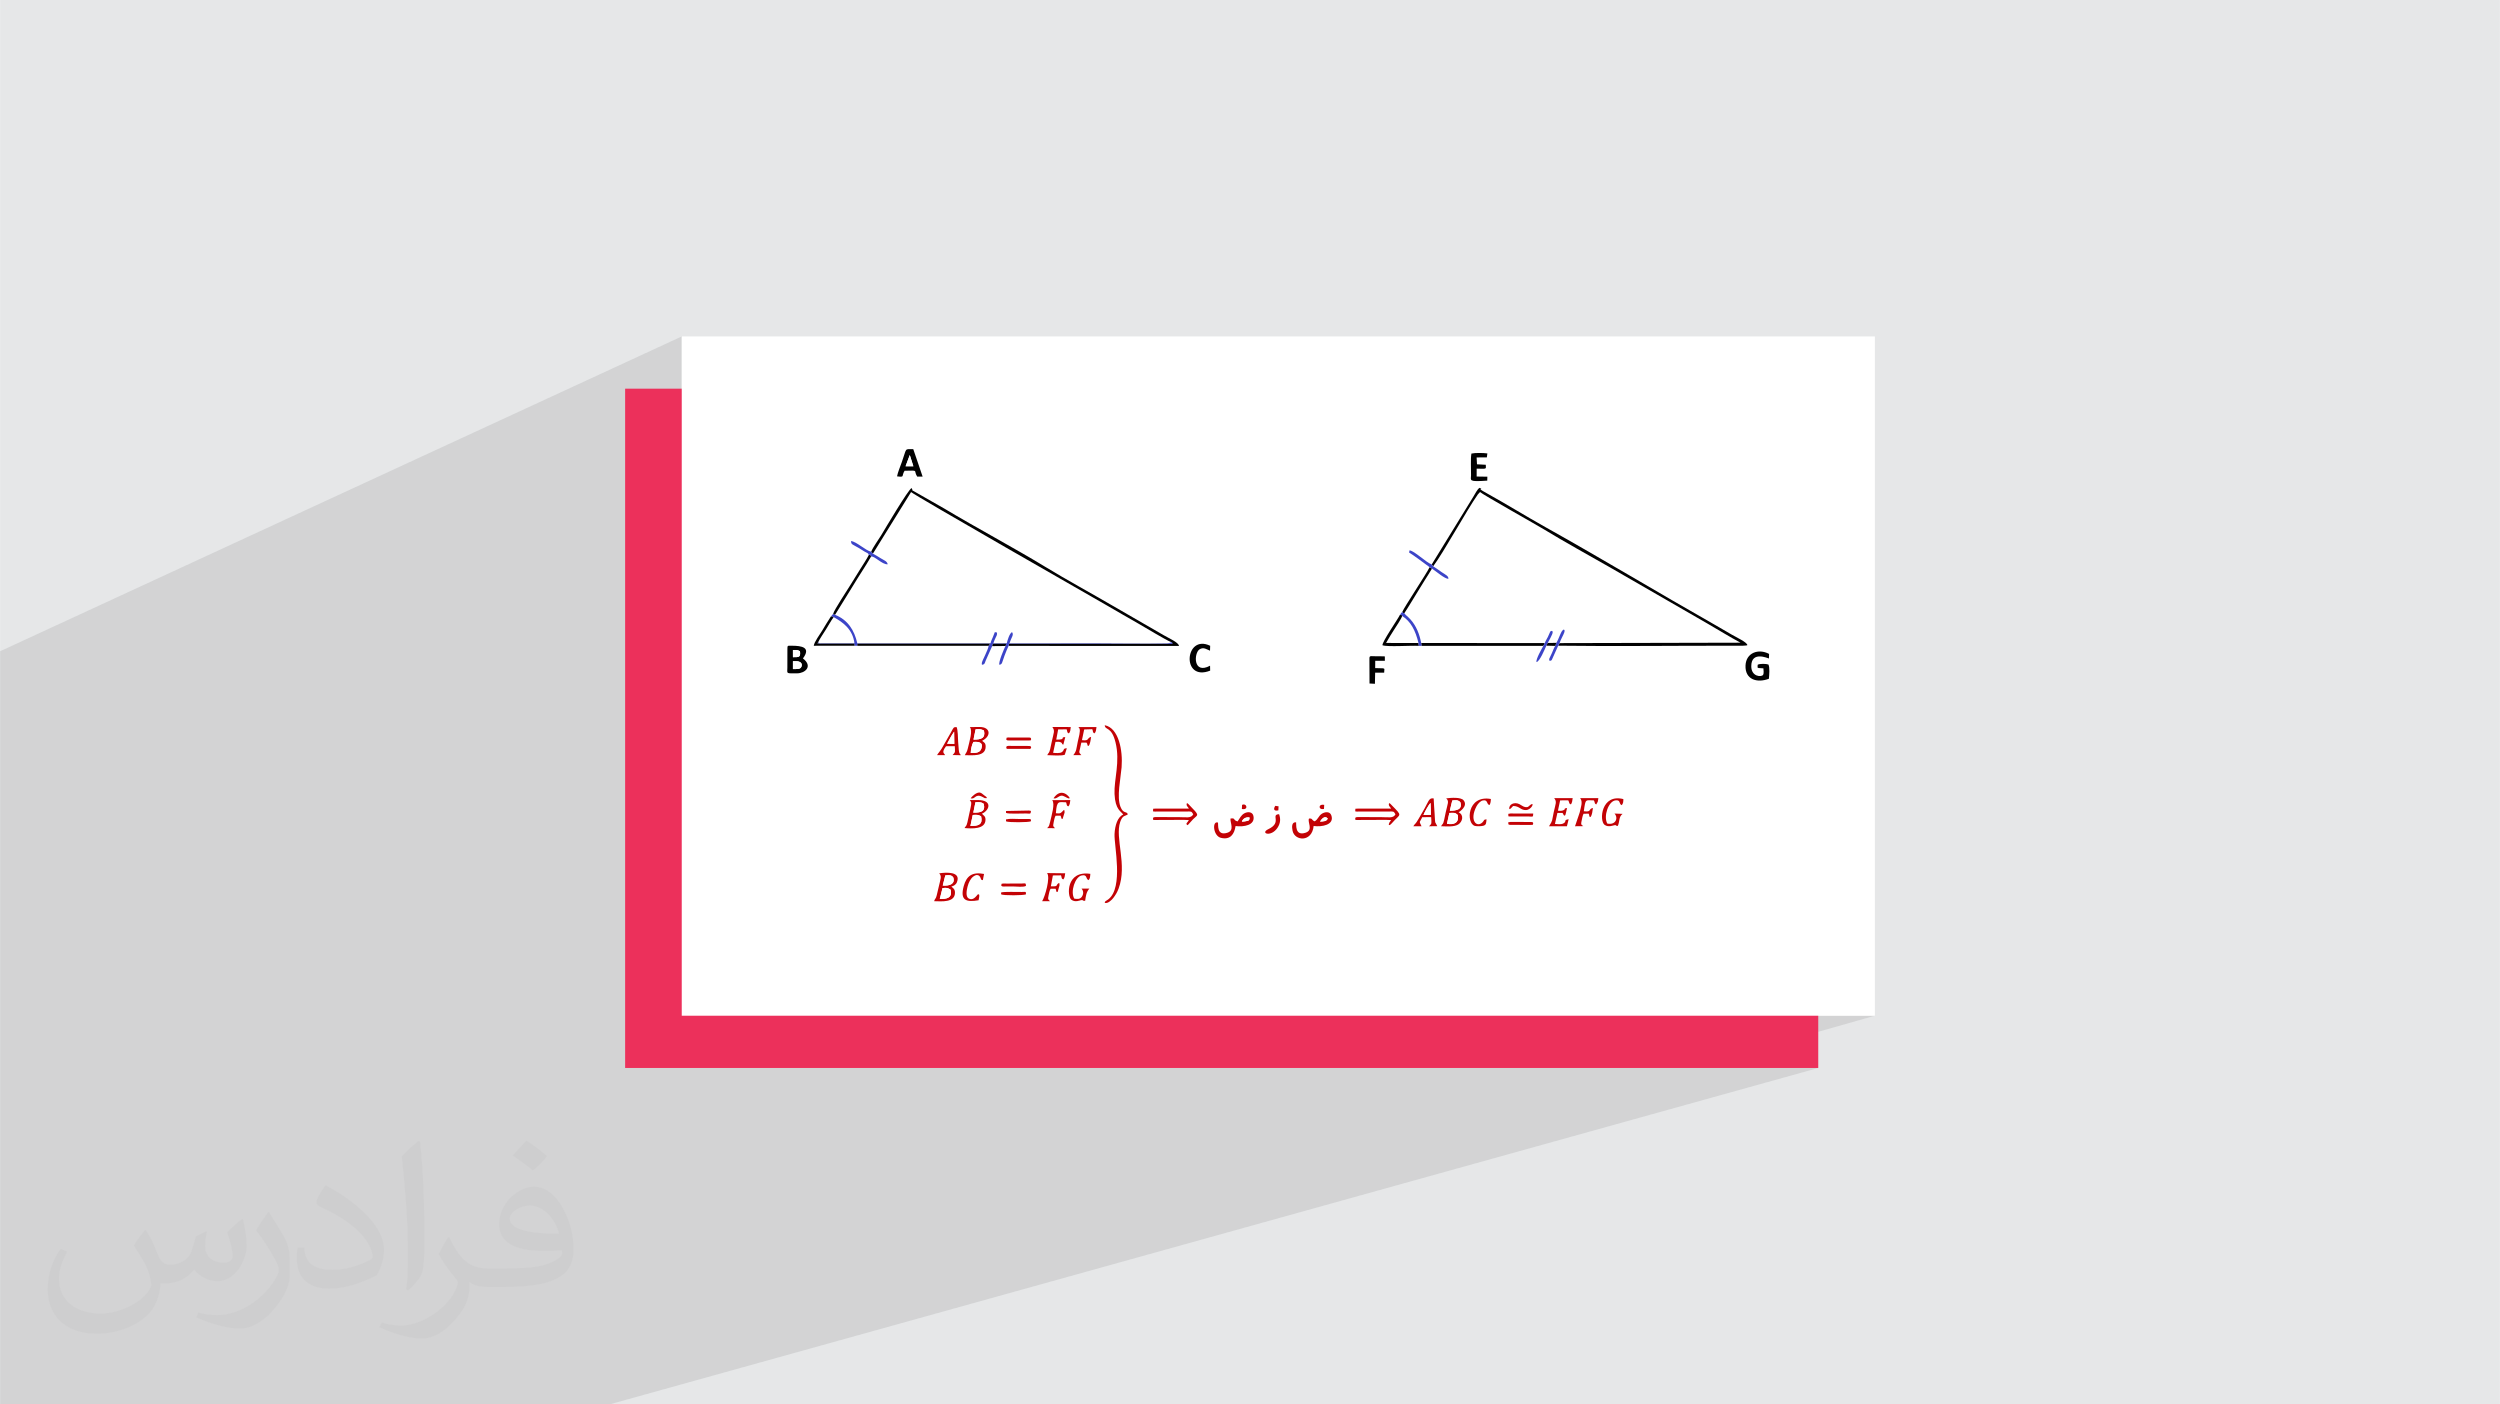 <?xml version="1.0" encoding="UTF-8"?>
<!DOCTYPE svg PUBLIC "-//W3C//DTD SVG 1.0//EN" "http://www.w3.org/TR/2001/REC-SVG-20010904/DTD/svg10.dtd">
<!-- Creator: CorelDRAW -->
<svg xmlns="http://www.w3.org/2000/svg" xml:space="preserve" width="3.708in" height="2.083in" version="1.0" style="shape-rendering:geometricPrecision; text-rendering:geometricPrecision; image-rendering:optimizeQuality; fill-rule:evenodd; clip-rule:evenodd"
viewBox="0 0 3702.73 2080.18"
 xmlns:xlink="http://www.w3.org/1999/xlink"
 xmlns:xodm="http://www.corel.com/coreldraw/odm/2003">
 <defs>
  <style type="text/css">
   <![CDATA[
    .fil6 {fill:#010101}
    .fil8 {fill:#3C44C8}
    .fil7 {fill:#C30205}
    .fil0 {fill:#E6E7E8}
    .fil3 {fill:#EC305B}
    .fil5 {fill:white}
    .fil4 {fill:white}
    .fil2 {fill:#373435;fill-opacity:0.031}
    .fil1 {fill:#2B2A29;fill-opacity:0.102}
   ]]>
  </style>
 </defs>
 <g id="Layer_x0020_1">
  <polygon class="fil0" points="-0,0 3702.73,0 3702.73,2080.18 -0,2080.18 "/>
  <polygon class="fil1" points="2601.62,972.95 2586.97,977.95 2588.92,973.82 2592.59,969.73 2597.2,966.89 1889.29,1209.14 1889.36,1208.31 1890.85,1206.71 1841.76,1223.52 1839.63,1223.81 1834.71,1223.9 1830,1223.52 1824.01,1225.57 1824.05,1224.04 1893.36,1200.27 1891.09,1200.63 1889.36,1200.55 1888.14,1200.09 1887.41,1199.28 1887.13,1198.18 1887.28,1196.83 1887.44,1196.41 2587.47,955.85 2587.41,955.86 2587.21,955.88 2586.77,955.95 2586.02,956.09 2581.51,956.41 2580.48,956.43 2579.44,956.45 2578.4,956.46 2577.37,956.46 2576.33,956.47 2575.29,956.46 2574.25,956.46 2573.21,956.46 2564.98,956.44 2564.88,956.44 2577.94,951.94 2574.87,950.29 2571.81,948.62 2568.77,946.92 2565.75,945.21 2562.74,943.49 2559.74,941.74 2556.75,939.99 2553.77,938.24 2550.79,936.47 2547.81,934.7 2544.82,932.93 2541.83,931.15 2538.83,929.38 2535.82,927.62 2532.8,925.85 2529.76,924.1 2384.62,840.41 2378.95,837.17 2373.07,833.84 2367.03,830.42 2360.86,826.93 2354.59,823.38 2348.24,819.8 2341.85,816.18 2335.45,812.55 2329.07,808.91 2322.74,805.29 2316.49,801.7 2310.36,798.13 2304.37,794.63 2298.55,791.19 2292.93,787.82 2287.56,784.55 2284.65,782.81 2280.31,780.28 2274.75,777.08 2268.2,773.32 2260.87,769.13 2252.99,764.62 2244.77,759.92 2236.44,755.15 2228.22,750.42 2220.32,745.86 2212.97,741.59 2206.38,737.73 2200.78,734.4 2196.38,731.72 2193.42,729.8 2192.09,728.77 2184.54,731.66 2185.23,730.44 2186.43,728.43 2187.46,726.83 2194.08,724.31 2193.64,724.42 2192.96,724.45 2187.72,726.46 2188.93,724.82 2190.22,723.45 2191.52,722.51 1677.5,918.85 1676.67,918.38 1673.65,916.65 1671.29,915.29 2202.78,711.93 2193.58,712.47 2187.02,712.61 2182.65,712.33 2180.06,711.6 2178.8,710.41 2178.46,708.74 2178.58,706.56 2178.76,703.85 2178.76,702.01 2199.64,693.98 2198.07,694.26 2195.59,694.3 2192,694.23 2187.11,694.15 2178.72,697.39 2178.7,696.22 2178.62,691.92 2178.55,687.51 2178.55,686.61 2202.17,677.49 2187.02,677.57 2178.59,680.83 2178.63,678.97 2178.88,675.15 2179.31,671.83 1623.13,887.48 1621.1,886.31 1613.97,882.23 1605.82,877.56 1596.76,872.36 1586.87,866.7 1576.25,860.61 1565,854.16 1553.21,847.39 1540.97,840.37 1528.39,833.14 1515.56,825.76 1502.56,818.29 1489.5,810.77 1476.47,803.27 1463.57,795.83 1450.89,788.51 1438.53,781.37 1426.57,774.45 1415.13,767.82 1404.28,761.52 1394.13,755.61 1384.77,750.14 1376.29,745.18 1368.8,740.76 1362.38,736.94 1357.13,733.79 1353.15,731.35 1350.53,729.68 1349.36,728.83 1343.21,731.4 1344.7,729.25 1347.08,726.06 1348.92,723.92 1350.13,722.98 1009.67,865.45 1009.67,855.68 1366.47,705.97 1358.45,705.96 1356.74,702.76 1355.99,700.42 1355.65,698.81 1355.12,697.8 1353.84,697.27 1351.23,697.09 1346.72,697.14 1339.73,697.28 1329.57,701.56 1329.81,700.7 1329.94,700.3 1352.74,690.68 1347.44,674 1337.83,678.07 1338.08,677.36 1339.65,672.36 1340.82,668.95 1341.91,666.83 1343.29,665.7 1009.67,807.59 1009.67,498.31 -0,964.65 -0,999.04 -0,1237 -0,1245.52 -0,1249.98 -0,1261.53 -0,1262.47 -0,1265.52 -0,1268.34 -0,1276.5 -0,1279.35 -0,1287.94 -0,1292.63 -0,1322.91 -0,1331.39 -0,1336.62 -0,1342.83 -0,1346.92 -0,1349.82 -0,1350.2 -0,1353.04 -0,1360.42 -0,1363.65 -0,1371.31 -0,1377.63 -0,1380.56 -0,1405.97 -0,1408.13 -0,1408.19 -0,1410.4 -0,1421.84 -0,1422.26 -0,1423.85 -0,1427.8 -0,1431.53 -0,1434.57 -0,1436.67 -0,1436.69 -0,1436.74 -0,1436.78 -0,1436.96 -0,1443.02 -0,1445.9 -0,1447.69 -0,1451.21 -0,1454.04 -0,1454.39 -0,1455.46 -0,1456.15 -0,1456.53 -0,1456.67 -0,1456.81 -0,1457.23 -0,1458.65 -0,1458.77 -0,1463.52 -0,1464.81 -0,1509.19 -0,1510.06 -0,1513.97 -0,1514.36 -0,1516.38 -0,1517.27 -0,1520.77 -0,1521.05 -0,1522.11 -0,1522.5 -0,1523.01 -0,1528.18 -0,1528.5 -0,1528.91 -0,1529.83 -0,1530.16 -0,1531.32 -0,1532.69 -0,1540.14 -0,1543.67 -0,1551.61 -0,1551.77 -0,1566.01 -0,1567.94 -0,1602.78 -0,1603.36 -0,1603.64 -0,1603.81 -0,1605.99 -0,1608.05 -0,1611.6 -0,1613.32 -0,1613.45 -0,1614.93 -0,1618.48 -0,1620.41 -0,1620.9 -0,1624.63 -0,1625.8 -0,1627.69 -0,1628.37 -0,1628.61 -0,1631.14 -0,1631.67 -0,1634.43 -0,1634.64 -0,1635.06 -0,1638.32 -0,1641.11 -0,1641.71 -0,1645.07 -0,1645.66 -0,1646.65 -0,1646.9 -0,1647.54 -0,1649.08 -0,1649.09 -0,1649.85 -0,1650.55 -0,1652.71 -0,1653.32 -0,1655.01 -0,1655.49 -0,1657.04 -0,1658.28 -0,1658.61 -0,1659.38 -0,1659.96 -0,1661.96 -0,1664.46 -0,1666.7 -0,1667.97 -0,1668.24 -0,1669.55 -0,1670 -0,1670.28 -0,1670.4 -0,1671.78 -0,1672.33 -0,1673.31 -0,1674.03 -0,1674.73 -0,1678.92 -0,1679.23 -0,1679.27 -0,1682.08 -0,1682.11 -0,1683.98 -0,1684.67 -0,1684.72 -0,1684.91 -0,1687 -0,1687.77 -0,1687.85 -0,1692.1 -0,1692.21 -0,1696.46 -0,1699.66 -0,1699.98 -0,1700.08 -0,1703.66 -0,1703.69 -0,1704.84 -0,1705.52 -0,1706.25 -0,1707.75 -0,1709.84 -0,1710.78 -0,1710.81 -0,1714.97 -0,1716.44 -0,1725.01 -0,1725.38 -0,1730.69 -0,1732.24 -0,1735.22 -0,1736.83 -0,1737.57 -0,1737.95 -0,1740.26 -0,1740.49 -0,1740.57 -0,1740.73 -0,1741.47 -0,1742.22 -0,1743.61 -0,1745.61 -0,1747.11 -0,1747.21 -0,1747.51 -0,1747.97 -0,1748.15 -0,1748.94 -0,1750.93 -0,1756.86 -0,1758.87 -0,1759.25 -0,1760.45 -0,1761.66 -0,1761.73 -0,1762.76 -0,1764.77 -0,1768.25 -0,1769.84 -0,1774.32 -0,1777.74 -0,1783.13 -0,1788.41 -0,1790.42 -0,1794.33 -0,1796.01 -0,1797.58 -0,1798.95 -0,1800.7 -0,1801.47 -0,1802.17 -0,1802.33 -0,1803.01 -0,1803.7 -0,1804.85 -0,1804.95 -0,1804.98 -0,1806.52 -0,1807.63 -0,1807.73 -0,1808.51 -0,1809.76 -0,1810.19 -0,1810.67 -0,1810.84 -0,1812.76 -0,1813.49 -0,1815.72 -0,1816.56 -0,1817.57 -0,1819.51 -0,1821.08 -0,1821.32 -0,1823.18 -0,1824.6 -0,1824.74 -0,1826.22 -0,1827.52 -0,1828.46 -0,1828.56 -0,1829.35 -0,1829.38 -0,1829.53 -0,1830.14 -0,1831.53 -0,1833.22 -0,1833.67 -0,1833.71 -0,1834.33 -0,1834.72 -0,1836.02 -0,1836.23 -0,1838.05 -0,1838.78 -0,1839.24 -0,1839.44 -0,1839.97 -0,1844.01 -0,1844.72 -0,1845.22 -0,1846.26 -0,1846.48 -0,1846.52 -0,1846.56 -0,1846.85 -0,1848.99 -0,1849.66 -0,1850.02 -0,1850.67 -0,1850.93 -0,1852.1 -0,1854.77 -0,1855.44 -0,1855.56 -0,1856.98 -0,1858.94 -0,1861.77 -0,1861.78 -0,1862.79 -0,1865.1 -0,1872.06 -0,1872.9 -0,1874.17 -0,1876.69 -0,1879.25 -0,1886.96 -0,1887.78 -0,1889.62 -0,1890.7 -0,1893.94 -0,2080.18 746.98,2080.18 902.65,2080.18 2693.05,1581.87 2504,1581.87 2776.9,1504.47 1526.34,1504.47 2396.14,1223.4 2394.31,1223.21 2393.47,1222.99 2393.29,1222.76 2393.48,1222.54 2393.7,1222.36 2393.64,1222.24 2392.99,1222.19 2391.43,1222.24 2390.64,1222.41 2389.34,1222.79 2387.63,1223.23 2385.63,1223.61 2383.42,1223.79 2381.11,1223.63 2378.8,1223.01 2378.44,1222.81 2388.27,1219.63 2390.97,1218.12 2392.83,1215.97 2393.84,1213.36 2393.93,1210.53 2393.1,1207.69 2391.3,1205.03 2372.8,1211.04 2372.75,1208.56 2373.08,1204.83 2373.71,1201.72 2401.6,1192.63 2400.35,1191.54 2399.56,1190.28 2399.01,1188.96 2398.5,1187.7 2397.81,1186.61 2396.73,1185.81 2395.03,1185.42 2392.5,1185.54 2379.57,1189.78 2381.71,1187.53 2385.01,1185.19 2388.9,1183.5 2340.71,1199.28 2340.71,1199.28 2364.16,1191.6 2363.17,1190.95 2362.56,1190.39 2362.23,1189.88 2362.07,1189.32 2361.95,1188.68 2361.76,1187.87 2361.39,1186.84 2360.72,1185.53 2356.54,1185.39 2353.41,1185.3 2351.13,1185.53 2342.49,1188.36 2342.39,1186.77 2341.7,1184.36 2340.37,1182.19 2323.76,1187.65 2323.4,1186.68 2322.74,1185.41 2310.71,1185.52 2304.31,1187.64 2304.03,1185.95 2303.24,1184.12 2301.9,1182.2 2263.4,1194.92 2263.48,1194.88 2264.26,1194.29 2265.04,1193.57 2265.9,1192.79 2266.93,1191.97 2268.84,1190.98 2251.02,1196.87 2249.22,1195.82 2247,1194.81 2244.37,1194.1 2241.16,1193.83 2235.55,1195.69 2236.29,1193.76 2237.75,1192 2239.73,1190.71 2242.09,1189.92 2176.99,1211.51 2176.95,1211.32 2176.8,1207.57 2177.15,1203.66 2177.54,1202.01 2206.08,1192.51 2204.58,1191.72 2203.6,1190.58 2202.91,1189.25 2202.29,1187.9 2201.51,1186.7 2200.37,1185.81 2198.63,1185.41 2196.08,1185.67 2194.75,1186.1 2183.85,1189.74 2184.32,1189.2 2187.67,1186.51 2191.7,1184.47 2163.5,1193.89 2163.69,1191.79 2162.86,1188.11 2161.54,1186.99 2160.23,1186.19 2158.89,1185.67 2157.5,1185.38 2156.03,1185.28 2154.47,1185.34 2152.79,1185.5 2150.96,1185.71 2144.6,1187.85 2144.62,1187.48 2144.29,1185.73 2143.43,1184.12 2141.95,1182.52 2118.83,1190.29 2118.8,1189.32 2113.21,1191.2 2114.29,1189.06 2115.82,1186.34 2117.31,1184.33 2118.96,1183.04 2062.55,1202.04 2062.48,1202.02 2061.19,1201.96 2059.51,1201.97 2057.35,1201.99 2047.51,1201.99 2060.42,1197.64 2059.87,1196.79 2059.28,1196 2058.68,1195.26 2058.42,1194.92 2619.95,1005.34 2613.38,1007.28 2607,1008.04 2601.03,1007.58 2595.7,1005.86 2595.36,1005.63 2609.8,1000.74 2611.25,999.66 2611.72,998.74 2612.01,997.62 2612.14,996.37 2612.16,995.04 2612.1,993.68 2612,992.34 2611.89,991.07 2611.81,989.93 2604.78,989.47 2604.69,989.46 2604.59,989.44 2604.47,989.43 2604.36,989.41 2604.25,989.37 2604.14,989.32 2604.06,989.24 2603.99,989.14 2603.92,989.03 2603.84,988.96 2603.74,988.92 2603.63,988.88 2603.5,988.87 2603.38,988.84 2603.24,988.81 2603.11,988.76 2603.34,984.6 2604.8,984.01 2585.66,990.52 2585.42,987.09 2620.03,975.31 2618.32,974.74 2615.08,973.7 2610.86,972.7 2606.2,972.28 "/>
  <path class="fil2" d="M215.96 1821.93c7.07,10.71 11.65,21.01 16.13,32.45 3.33,6.66 5.09,18.93 20.7,18.93 4.57,0 11.13,-1.35 16.95,-4.57 6.55,-3.44 11.54,-8.64 14.15,-16.53l6.24 -21.01 15.19 -7.49 1.04 1.04c-2.08,7.91 -2.59,15.5 -2.59,21.43 0,17.57 15.19,24.23 27.25,24.23 7.07,0 13.42,-3.44 13.42,-9.89 0,-8.32 -3.53,-22.47 -8.12,-35.16 7.07,-7.07 14.15,-14.15 22.26,-19.87l1.25 0.63c3.53,14.98 5.51,29.75 5.51,39.63 0,9.67 -4.27,20.39 -7.8,27.36 -7.28,13.73 -20.18,24.65 -35.78,24.65 -11.85,0 -25.06,-5.93 -34.12,-16.95l-0.52 0c-8.53,10.61 -21.74,20.18 -42.86,20.18l-6.55 0c-1.04,13.94 -4.05,23.81 -8.64,32.66 -12.58,24.54 -49.92,41.92 -85.08,41.92 -48.89,0 -73.43,-28.19 -73.43,-65.73 0,-23.19 7.59,-44.72 19.24,-60.01l9.56 3.95c-7.28,13.94 -12.17,27.04 -12.17,39.94 0,35.16 28.61,51.9 61.58,51.9 30.58,0 68.44,-19.45 75.31,-42.02 -2.59,-24.65 -11.85,-36.19 -26,-58.66 4.27,-7.49 9.78,-14.98 16.64,-22.98l1.25 0 0 0 0 0 -0.01 -0.04zm563.83 -132.3c10.3,6.45 20.39,14.04 30.27,22.78 -5.51,7.8 -12.38,14.88 -20.91,21.12 -9.89,-8.01 -19.76,-14.88 -29.86,-22.16 6.86,-7.7 13.63,-15.08 20.49,-21.74l0 0 0 0 0 0 0 0 0 0 0.01 0zm5.3 96.11c-16.64,0 -30.27,10.92 -30.27,19.03 0,17.38 33.28,22.78 73.12,22.56 -4.99,-20.39 -22.47,-41.61 -42.86,-41.61l0 0.01zm-37.35 92.99c21.64,0 40.57,-0.63 55.02,-4.27 16.13,-4.05 29.75,-12.17 29.75,-17.78 0,-1.46 0,-3.22 -0.52,-4.68 -9.05,0.83 -19.45,0.83 -28.5,0.83 -29.33,0 -51.79,-6.66 -60.64,-23.09 -2.19,-4.57 -3.74,-9.67 -3.74,-15.5 0,-15.92 6.86,-31.41 18.93,-42.13 10.08,-8.84 21.22,-14.35 32.55,-14.35 20.49,0 36.81,16.44 48.26,42.34 6.24,14.15 10.5,30.47 10.5,51.07 0,13.73 -3.74,25.27 -12.27,33.8 -15.92,15.4 -45.24,21.22 -90.17,21.22l-20.39 0 0 0 -5.3 0c-11.13,0 -19.14,-1.98 -25.48,-6.86l-1.04 0c0.31,2.59 0.52,5.09 0.52,7.49 0,10.08 -3.33,22.98 -10.08,33.28 -19.97,29.64 -41.61,42.53 -60.33,42.53 -18.93,0 -42.13,-7.28 -63.03,-16.75l3.74 -7.28c6.76,2.81 16.13,4.68 29.02,4.68 33.8,0 78.21,-32.45 83.72,-64.17 -1.25,-2.59 -3.53,-6.03 -6.76,-9.67 -9.89,-11.75 -16.13,-21.53 -21.95,-31.82 4.99,-9.89 9.56,-17.78 13.83,-24.96l1.77 -0.21c14.46,29.44 27.56,46.28 56.78,46.28l4.57 0 0 0 21.22 0 0 0 0 0 0 0 0 0 0 0 0.04 0zm-146.45 31.1c2.5,-13.52 2.7,-28.7 2.7,-42.86l0 -21.01c0,-39.21 -4.99,-96.2 -9.05,-133.34 7.07,-7.59 16.95,-16.53 24.75,-22.56l2.29 0.63c5.3,46.7 6.55,100.79 6.55,150.81 0,13.11 -0.52,25.9 -1.77,35.26 -0.73,11.85 -7.59,20.8 -22.26,34.53l-3.22 -1.46zm-150.71 -61.89c0.73,18.41 9.78,32.87 41.4,32.87 19.66,0 36.3,-5.09 54.71,-13.83 3.33,-1.46 5.09,-3.44 5.09,-5.09 0,-11.54 -8.84,-26.83 -23.71,-40.77 -14.46,-13.11 -33.6,-24.65 -51.48,-32.35 -6.14,-2.59 -8.12,-5.3 -8.12,-7.91 0,-5.3 7.07,-16.44 12.9,-24.44l1.98 -0.21c20.49,10.71 43.38,26.63 60.33,44.3 15.4,16.33 24.96,32.87 24.96,50.86 0,13.31 -4.05,25.79 -10.61,37.44 -22.47,11.33 -46.39,19.97 -70.1,19.97 -28.81,0 -48.47,-13.52 -48.47,-45.24 0,-3.44 0,-8.73 1.25,-15.61l9.89 0 0 0 0 0 0 0 0 0 0 0 -0.01 0zm-52.11 -52.32l17.89 28.92c6.55,10.71 12.69,22.37 12.69,40.77l0 23.5c0,19.03 -12.17,39.42 -31.82,59.6 -15.4,13.63 -29.02,19.45 -41.61,19.45 -18.72,0 -40.15,-5.82 -64.9,-16.44l2.81 -7.28c7.8,2.08 16.84,3.84 27.98,3.84 35.58,-0.21 71.97,-26.21 88.61,-57.93 1.98,-3.64 2.7,-7.07 2.7,-9.47 0,-3.64 -1.98,-7.7 -3.53,-11.33 -9.05,-17.05 -19.14,-32.66 -30.27,-47.12 5.82,-9.16 11.65,-17.99 17.99,-26.73l1.46 0.21 0 0 0 0 0 0 0 0 0 0 -0.01 0z"/>
  <g id="_2716598279440">
   <rect class="fil3" x="925.82" y="575.71" width="1767.23" height="1006.16"/>
   <rect class="fil4" x="1009.67" y="498.31" width="1767.23" height="1006.16"/>
   <g>
    <path class="fil5" d="M2122.7 838.77c4.34,2.68 8.31,5.78 12.54,8.66 5.97,4.06 10.12,5.55 10.03,9.8 -4.68,0.87 -18.35,-11.02 -24.35,-15.03 -3.01,5.31 -6.8,10.88 -10.37,16.7 -3.55,5.76 -6.56,10.75 -10.33,16.74 -6.99,11.12 -13.11,21.85 -20.21,32.53 1.62,2.96 4.99,4.76 9.07,9.35 8.72,9.79 13.29,21.62 15.89,34.86l183.03 0.17c1.3,-3.62 2.95,-5.82 4.64,-9.22 0.87,-1.75 1.39,-3.11 2.25,-5.03 1.64,-3.64 0.41,-2.76 3.77,-3.93 0.97,1.41 0.97,-0.12 1.03,2.38 0.07,2.58 -6.12,13.26 -7.34,15.62l12.76 -0.17c2.22,-3.48 3.33,-6.87 4.89,-10.32 2.35,-5.21 3.21,-8.18 6.35,-9.45 0.63,1 1.69,0.81 0.46,4.58 -1.16,3.55 -5.59,10.85 -6.87,15.57l268.02 -0.62c-16.49,-8.76 -31.92,-18.51 -48.19,-27.85l-145.13 -83.68c-29.7,-17 -69.08,-38.69 -97.06,-55.86 -11.29,-6.93 -93.19,-52.89 -95.47,-55.78l-3.28 3.57c-16.81,24 -50.63,85.74 -66.12,106.42z"/>
    <path class="fil5" d="M1292.81 820.02c4.38,2.48 7.78,4.45 11.95,7.11 4,2.55 9.23,4.08 9.95,8.74 -8.33,0.64 -20.17,-13.31 -24.71,-11.36 -8.25,14.48 -17.97,28.47 -26.68,43.12 -8.7,14.64 -18.04,28.7 -26.59,43.01 18.71,7.35 28.6,22.65 32.91,42.09l197.41 0.01c0.85,-3.59 2.03,-5.8 3.38,-8.99 4.32,-10.18 1.43,-6.67 5.53,-7.29 1.1,2.19 0.76,2.85 0.24,4.59 -0.19,0.65 -1.22,2.61 -1.66,3.53 -1.26,2.65 -2.33,4.91 -3.33,8.16l19.86 -0.02c1.05,-4.37 3.95,-14.5 7.77,-16.49 3.15,4.32 -0.82,7.11 -3.64,16.5 40.03,-0.11 80.09,0 120.13,0 33.64,0 79.21,0.88 112.37,0.13 1.48,-0.04 2.67,-0.08 4.08,-0.47 2.74,-0.75 0.97,0.03 2.74,-1.37 -7.03,-2.39 -39.26,-22.17 -48.75,-27.48 -16.27,-9.11 -32.12,-18.59 -48.18,-27.78 -14.95,-8.55 -283.9,-162.42 -288.24,-166.92l-56.55 91.19z"/>
    <path class="fil6" d="M2120.5 836.05l2.19 2.72c15.49,-20.68 49.3,-82.43 66.12,-106.42l3.28 -3.57c2.28,2.89 84.18,48.85 95.47,55.78 27.99,17.17 67.37,38.86 97.06,55.86l145.13 83.68c16.27,9.34 31.7,19.09 48.19,27.85l-268.02 0.62 -2.08 3.85c86.76,1.15 177.64,-0.16 265.37,0.05 2.77,0.01 5.53,0.02 8.3,-0.05l4.5 -0.31c2.51,-0.5 0.68,0.05 2.06,-0.61 -0.97,-4.61 -16.01,-11.25 -23.25,-15.55 -8.22,-4.89 -16.09,-9.46 -24.97,-14.49 -82.79,-46.94 -168.25,-98.51 -250.68,-144.54 -28.93,-16.16 -59.93,-35.34 -87.68,-50.64 -17.77,-9.8 -1.69,-3.08 -9.98,-7.74 -3.44,1.8 -6.97,9.52 -9.47,13.39l-61.54 100.15z"/>
    <path class="fil6" d="M1290.26 817.23l2.55 2.79 56.55 -91.19c4.33,4.5 273.29,158.37 288.24,166.92 16.06,9.19 31.92,18.67 48.18,27.78 9.48,5.31 41.72,25.09 48.75,27.48 3.06,1.89 0.97,0.35 1.93,2.5l-241.91 -0.15 -0.81 3.34 252.47 0.06c-0.74,-5.3 -14.64,-11.16 -22.69,-15.89l-75.17 -43.41c-32.33,-18.87 -69.21,-38.91 -100.22,-57.83 -45.92,-28.02 -102.2,-57.87 -149.69,-86.4l-43.76 -24.94c-6.69,-3.73 -1.49,-0.44 -4.55,-5.33 -4.59,1.47 -39.95,61.38 -45.08,69.92 -3.76,6.26 -12.35,17.95 -14.79,24.33z"/>
    <path class="fil7" d="M1663.58 1206.54c-8.4,3.49 -12.24,16.22 -12.85,28.67 -0.85,17.23 13.63,79.42 -9.25,96.92 -0.7,0.53 -3.07,2.01 -3.11,2.04 -1.86,1.56 -1.42,0.33 -2.24,3.01 4.36,2.01 10.62,-4.34 12.71,-7.08 3.19,-4.17 5.79,-8.27 7.89,-13.92 13.19,-35.46 -5.67,-74.75 2.35,-98.6 3.63,-10.79 7.41,-8.19 11.38,-11.45 -2.1,-5.29 -6.51,-0.07 -10.89,-10.96 -5.93,-14.73 0.28,-42.2 1.61,-58.7 2.01,-25.06 -4.25,-58.16 -24.93,-62.31 0.45,8.11 9.9,1.05 15.94,25.47 7.13,28.81 -2.4,54.79 -1.48,76.37 1.03,23.97 10.13,25.74 12.85,30.54z"/>
    <path class="fil5" d="M1211.65 951.41c3.42,2.58 3.25,1.25 3.3,1.25l50.51 0.07c-2.59,-20.47 -16.54,-30.82 -30.84,-38.66 -3.89,5.33 -7.93,12.73 -11.48,18.42 -3.41,5.48 -8.88,13.36 -11.5,18.91z"/>
    <path class="fil5" d="M2100.94 952.38c-4.63,-18.62 -11.27,-31.79 -24.17,-39.99 -1.12,3.97 -8.79,15.35 -11.6,19.71 -4.17,6.47 -8.31,13.11 -12.28,20.25l48.05 0.02z"/>
    <path class="fil8" d="M1230.68 913.01l3.95 1.06c14.29,7.84 28.25,18.2 30.84,38.66l-50.51 -0.07c-0.05,-0.01 0.12,1.33 -3.3,-1.25 -1.63,2.76 -1.78,1.07 1.2,1.96l52 0.02c1.12,1.76 0.71,-0.35 0.79,3.01l4.19 0.14c-0.35,-5.55 -0.39,-1.47 1.26,-3.12l195.19 -0.03 -2.03 3.13c-0.84,6.25 -9.58,22.23 -9.89,24.3 -0.74,5.09 -0.09,2.62 0.82,3.9 3.57,-1.23 3.09,-2.21 4.58,-5.99l9.66 -21.68 1.14 -3.58 19.89 -0.01 -1.29 3.39c-2.17,4.21 -10.74,24.27 -9.03,27.81 4.49,-0.75 3.63,-2.82 7.56,-13.33 1.83,-4.9 4.27,-10.85 6.05,-14.6l0.81 -3.34 241.91 0.15c-0.97,-2.16 1.13,-0.62 -1.93,-2.5 -1.78,1.4 -0,0.62 -2.74,1.37 -1.41,0.39 -2.6,0.43 -4.08,0.47 -33.16,0.75 -78.72,-0.13 -112.37,-0.13 -40.04,0 -80.09,-0.11 -120.13,-0 2.82,-9.39 6.79,-12.19 3.64,-16.5 -3.82,1.99 -6.71,12.13 -7.77,16.49l-19.86 0.02c1.01,-3.25 2.07,-5.5 3.33,-8.16 0.44,-0.92 1.47,-2.88 1.66,-3.53 0.51,-1.74 0.86,-2.41 -0.24,-4.59 -4.1,0.62 -1.21,-2.89 -5.53,7.29 -1.35,3.19 -2.54,5.4 -3.38,8.99l-197.41 -0.01c-4.31,-19.44 -14.2,-34.74 -32.91,-42.09l-2.78 -1.48 -3.29 3.84z"/>
    <path class="fil6" d="M1174.36 979.4l5.2 0c4.73,0 9.22,2.54 7.59,7.56 -1.62,4.96 -7.21,3.93 -12.8,4.01l-0 -5.33 0 -6.24zm0 -16.64c6.31,0 5.96,-0.36 10.43,1.82 1.22,9.56 -2.01,8.74 -10.43,8.83l-0.01 -9.62 0.01 -1.04zm-8.2 -1.04l-0.05 27.1c-0.18,9.57 -2.33,8.5 14.49,8.51 11.23,0 24.07,-10.04 8.58,-22.08 12.23,-16.41 -1.53,-18.81 -16.9,-18.8 -5.86,0.01 -6.12,-0.79 -6.12,5.28z"/>
    <path class="fil6" d="M2619.95 1005.34c0.54,-6.1 1.53,-16.31 -0.66,-21.05 -3.24,-1.2 -12.8,-1.52 -15.94,0.31l-0.23 4.16c0.35,0.16 0.73,0.05 0.88,0.38 0.14,0.33 0.58,0.28 0.79,0.34l7.03 0.46c0.15,2.83 0.98,7.55 -0.56,9.73 -2.43,3.44 -17.48,2.77 -17.41,-12.98 0.1,-22.8 24.13,-11.81 26.19,-11.38l0.17 -6.76c-15.67,-8.33 -34.04,-1.78 -34.88,17.06 -0.94,20.98 17.07,26.45 34.62,19.73z"/>
    <polygon class="fil6" points="2105.34,956.63 2285.86,956.69 2287.98,952.55 2104.95,952.38 "/>
    <path class="fil7" d="M1955.07 1216.94c2.24,-3.76 7.11,-9.59 11.39,-4.57 -1.32,4.35 -6.64,4.33 -11.39,4.57zm-7.96 -0.34c-5.24,-2.34 -2.61,-4.57 -8.32,-4.2 -2.75,5.28 6.77,16.97 -4.97,20.98 -16.69,5.69 -13.55,-13.24 -14.15,-15.39 -6.94,-0.72 -6.33,7.34 -5.25,12.59 3.15,15.24 28.81,17.35 31.2,-7.12 11.98,1.71 31.34,-1.54 26.16,-15.89 -2.28,-6.33 -9.94,-4.91 -13.99,-2.24 -5.12,3.38 -5.54,8.38 -10.68,11.26z"/>
    <path class="fil6" d="M1347.44 674l5.3 16.68 -11.53 -0.09 6.23 -16.6zm-18.85 31.57c12.05,1.53 6.06,-0.25 11.14,-8.29 22.45,-0.4 12.36,-1.1 18.72,8.68l8.02 0 -13.86 -40.65c-13.59,-0.09 -9.3,-2.18 -16.87,18.91 -2.12,5.92 -6.19,15.73 -7.15,21.34z"/>
    <path class="fil7" d="M1839.35 1216.99c1.27,-4.1 5.9,-7.25 11.38,-6.09 -0.45,4.3 -0.12,4.28 -4.79,5.33 -2.37,0.53 -4.3,0.71 -6.58,0.76zm-6.33 -0.33c-7.25,-1.69 -2.6,-5.57 -10.55,-4.2 -0.8,6.16 6.65,17.6 -4.96,21.1 -16.14,4.86 -12.72,-12.86 -13.64,-15.23 -9,-2.83 -7.13,19.77 4.28,22.64 13.8,3.47 20.02,-5.14 21.84,-17.44 12.03,1.59 29.49,-1.07 26.42,-15.02 -1.31,-5.94 -8.05,-6.84 -13.59,-3.71 -4.58,2.59 -6.87,7.54 -9.8,11.87z"/>
    <path class="fil7" d="M2060.42 1197.64l-48.95 0.04c-6.74,0.69 -2.83,-0.88 -4.33,2.21 1.23,2.55 -3.25,2.28 10.68,2.11l39.53 -0c6.48,0.01 6.74,-0.72 9.48,4.14 -3.38,6.38 -10.15,4.14 -23,4.14l-33.34 -0.02c-3.25,0.64 -2.08,-0.53 -3.35,2.12 1.29,2.66 -3.51,2.22 11.73,2.1 4.5,-0.04 9.02,-0.01 13.52,-0.01 9.11,0 19.01,-0.37 28.02,0.2 -1.01,1.76 -1.72,2.13 -2.52,3.57 -1.97,3.57 -0.9,6.32 3.9,0.75 12.45,-14.43 16.36,-9.02 -1.03,-26.87 -1.39,-1.43 -3.57,-4.23 -3.8,-0.68 -0.16,2.41 2.07,3.81 3.44,6.2z"/>
    <path class="fil6" d="M2202.78 711.93l0.16 -5.86 -15.86 -0.23 0.03 -11.69c14.96,0.13 13.97,1.31 13.48,-5.74l-13 -0.7 -0.56 -10.15 15.15 -0.08 0.79 -5.87c-5.64,-0.83 -18.48,-1.05 -23.65,0.22 -1.43,8.03 -0.4,23.11 -0.55,32.01 -0.13,7.94 -4.4,10.05 24.02,8.08z"/>
    <path class="fil7" d="M1760.89 1197.64l-48.95 0.04c-6.74,0.69 -2.83,-0.88 -4.33,2.21 1.23,2.55 -3.25,2.28 10.68,2.11l39.53 -0c6.48,0.01 6.74,-0.72 9.48,4.14 -3.38,6.38 -10.15,4.14 -23,4.14l-33.34 -0.02c-3.25,0.64 -2.08,-0.53 -3.35,2.12 1.29,2.66 -3.51,2.22 11.73,2.1 4.5,-0.04 9.02,-0.01 13.52,-0.01 9.11,0 19.01,-0.37 28.02,0.2 -2.26,3.93 -4.95,4.92 -2.93,6.91 1.4,0.86 -0.23,1.08 1.82,-0.1l7.36 -8.12c7.39,-7.28 10.35,-4.56 -5.9,-21.24 -1.39,-1.43 -3.57,-4.23 -3.8,-0.68 -0.16,2.41 2.07,3.81 3.44,6.2z"/>
    <path class="fil7" d="M1395.89 1315.44c6.38,-0.81 8.18,-0.28 12.01,2.35 3.02,12.06 -5.58,14.05 -16.02,13.74l4.01 -16.09zm4.16 -18.79c5.13,-0.48 8.74,-1.08 11.78,2.9 3.41,10.24 -6.26,12.86 -15.57,12.1l3.79 -15zm-9.07 -3.09c4.38,4.84 1.93,7.96 -0.95,21.2 -4.7,21.61 -3.93,12.68 -6.56,20.1 11.13,0.22 30.58,2.29 30.9,-12.31 0.14,-6.07 -3.25,-7.1 -5.31,-9.39 3.57,-1.03 6.69,-2.57 8.27,-6.63 6.17,-15.91 -16.03,-14.53 -26.35,-12.96z"/>
    <path class="fil6" d="M1269.82 956.54l194.42 -0.02 2.03 -3.13 -195.19 0.03c-1.65,1.65 -1.61,-2.43 -1.26,3.12z"/>
    <path class="fil7" d="M2146.64 1204.11c6.77,-0.02 8.24,-1.06 12.5,3.05 2.15,11.28 -5.19,14.93 -16.05,13.06l3.55 -16.12zm4.32 -18.4c5.1,-0.62 8.37,-1.07 11.9,2.4 3.82,10.87 -5.73,12.79 -15.51,12.73l3.61 -15.13zm-16.58 38.1c7.92,0.19 19.1,1.29 25.4,-2.57 6.44,-3.96 8.94,-14.1 0.58,-18.09 0.01,-0.01 14.89,-8.87 7.28,-17.84 -4.06,-4.79 -18.56,-3.72 -25.69,-2.78 4.84,4.36 2.15,7.47 -0.59,20.33 -0.81,3.81 -1.47,7.12 -2.35,11.2 -1.77,8.21 -2.32,5.26 -4.64,9.76z"/>
    <path class="fil7" d="M1437.72 1115.32c0.05,-4.77 1.64,-12.52 3.93,-16.33 7.51,-0.57 15.05,0.21 11.84,9.76 -2.2,6.55 -8.62,6.6 -15.78,6.57zm7.21 -35.04c6.42,-0.52 7.94,-0.44 12.4,1.81 2.59,11.6 -4.54,13.39 -15.53,13.41l3.13 -15.22zm-15.91 38.29c10.41,-0.05 30.47,2.66 30.8,-12.3 0.13,-5.83 -2.16,-6.41 -5.27,-8.98 13.9,-6.94 12.67,-20.46 -3.53,-20.48l-14.64 0.13c4.68,5.48 -0.65,21.27 -3.17,32.41 -1.19,5.26 -2.81,5.71 -4.19,9.22z"/>
    <path class="fil7" d="M1440.72 1207.14c6.56,-0.44 7.78,-0.41 12.35,1.91 2.95,12.11 -3.79,14.67 -15.84,14.3l3.49 -16.21zm3.95 -18.81c5.74,-0.2 8.55,-0.6 12.3,2.28 2.98,11.97 -4.98,13.11 -15.43,13.07l3.13 -15.35zm-16.11 38.17c10.56,0.92 30.65,2.14 31.02,-12.08 0.15,-5.5 -2.74,-6.32 -5.32,-9.13 11.49,-5.05 16.33,-20.37 -6.38,-20.27l-11.75 0.09c0.19,0.23 0.51,0.24 0.59,0.65 0.36,1.87 3.1,-0.05 0.88,10.09l-4.84 22.34c-1.64,6.86 -2.67,5.03 -4.21,8.31z"/>
    <path class="fil6" d="M1792.35 993.35l-0.14 -7.31c-25.43,13.66 -24,-18.93 -15.58,-24.25 6.14,-3.88 10.78,0.3 15.52,2.01l0.22 -7.27c-37.74,-18.19 -43.21,53.92 -0.02,36.81z"/>
    <path class="fil6" d="M2028.25 979.4l0.15 33.01 8 0.42 0.33 -16.45 13.37 -0.06 0.32 -5.48c-1.69,-1.01 -0.22,-0.48 -2.6,-0.97l-11.05 -0.29 0.1 -10.77 14.25 -0.08 -0.04 -6.5c-4.9,-0.29 -9.76,-0.13 -14.59,-0.22 -8.96,-0.17 -8.23,-1.2 -8.25,7.39z"/>
    <path class="fil7" d="M1551.09 1118.53c7.1,0.08 20.3,1.42 25.92,-0.61l3.03 -9.6c-6.6,0.15 -2.8,2.89 -7.69,5.92 -2.63,1.63 -9.13,1.22 -12.59,0.82l3.49 -16.17c2.21,-0.06 4.96,-0.53 7.09,0.3 4.33,1.7 0.97,2.57 4.53,3.79l2.88 -11.18c-8.71,0 2.75,3.83 -13.38,3.74l2.85 -15.12 12.56 -0.17c1.54,3.9 0.03,4.63 3.31,6.07 2.31,-2.52 2.32,-5.4 2.81,-9.45l-27.25 -0.02c4.11,6.07 2.08,7.58 -0.92,21.72 -0.81,3.81 -1.55,7.67 -2.37,11.18 -1.55,6.64 -2.85,5.15 -4.28,8.79z"/>
    <path class="fil7" d="M2294.27 1223.82l26.51 0.03 2.56 -10.38c-8.35,1.16 -1.93,3.18 -7.95,6.25 -3.4,1.74 -8.54,1.03 -12.35,0.73l3.64 -16.3 7.57 -0.01c3.17,3.91 -0.37,1.91 3.12,4.08 1.43,-1.37 0.44,0.04 1.4,-1.86l2.22 -9.59c-6.9,1.3 -0.35,0.77 -5.45,3.36 -2.36,1.2 -5.07,0.75 -8.07,0.74l3.24 -15.35 12.04 -0.11c2.22,3.7 0.38,4.84 3.98,6.09 1.73,-2.64 2.1,-5.21 2.58,-9.31l-27.4 0.01c4.37,5.4 2.07,8.19 -0.59,20.45 -3.16,14.61 -1.06,11.5 -7.04,21.17z"/>
    <path class="fil7" d="M1402.73 1101.55c3.05,-5.91 6.85,-12.83 10.4,-17.81l0.27 18.09 -10.67 -0.28zm-14.9 16.96l11.82 -0.02c-0.91,-3.02 -5.95,-3.14 1.45,-13.17l12.99 -0.11c0.33,8.87 1.34,8.24 -3.21,13.14l11.99 0.26c-1.34,-4.78 -2.45,3.14 -3.79,-19.56 -0.3,-5.12 -0.31,-18.52 -2.37,-22.14 -4.82,0.21 -3.97,0.11 -8.94,9 -2.15,3.84 -4,7.1 -6.43,11.26 -2.24,3.84 -4.33,7.59 -6.43,11.27 -1.75,3.07 -6.6,8.77 -7.07,10.08z"/>
    <path class="fil7" d="M2108.34 1207.07c1.27,-3.46 7.5,-14.99 10.46,-17.75l0.59 17.68 -11.05 0.07zm-15.02 16.77l12.11 0.03c-4.28,-8.86 -2.54,-4.84 0.93,-13.42l13.34 -0.16c0.52,9.67 1.12,9.6 -2.66,13.09 -0.13,0.12 -0.44,0.31 -0.64,0.49l12.38 -0.15c-4.1,-8.99 -2.79,-0.29 -3.98,-18.6 -0.47,-7.24 -1.08,-14.95 -1.37,-22.47 -7.49,-1.43 -7.57,5.04 -15.7,18.76 -2.4,4.05 -4.02,6.75 -6.48,11.18 -5.22,9.39 -6.09,7.55 -7.93,11.26z"/>
    <path class="fil7" d="M2396.14 1223.4c3.11,-6.82 1.1,-13.46 7.11,-17.9l-11.96 -0.48c6.14,6.64 1.56,17.59 -10.78,14.8 -5.83,-11.04 1.71,-32.84 11.99,-34.29 8.02,-1.13 4.94,4.51 9.1,7.08 2.65,-1.76 2.79,-5.63 2.77,-9.02 -32.86,-8.37 -36.06,32.11 -27.79,38.18 5.68,4.17 13.48,0.52 14.85,0.46 5.65,-0.29 -1.77,0.7 4.71,1.16z"/>
    <path class="fil7" d="M1607.18 1334.34c1.12,-7.83 1.7,-12.83 6.19,-18.11l-11.54 -0.08c3.13,3.62 3.16,8.15 0.45,12.14 -2.67,3.92 -7.08,3.43 -11.18,2.74 -6.16,-9.93 1.09,-32.41 10.99,-34.33 8.81,-1.71 5.42,4.95 10.12,6.98 2.48,-2.53 2.28,-5.11 2.67,-9.35 -36.34,-5.39 -34.49,33.24 -28.2,38.24 5.69,4.53 12.91,0.91 14.31,0.76 6.87,-0.73 -2.04,0.48 6.18,1.01z"/>
    <path class="fil6" d="M2101.41 956.64l-0.46 -4.27 -48.05 -0.02c3.97,-7.14 8.1,-13.78 12.28,-20.25 2.81,-4.36 10.48,-15.75 11.6,-19.71 -1.65,-2.66 0.53,-0.76 -3.12,-2.09 -2.37,5.56 -27.02,40.72 -26.06,45.47 7.63,2.69 42.02,0.13 53.81,0.87z"/>
    <path class="fil7" d="M2332.8 1223.83l12.25 -0.14c-3.95,-2.62 -3.5,-2.89 -2.3,-8.81 0.57,-2.85 1.25,-6.96 2.69,-9.55l7.58 -0.17c2.25,4.92 -1.02,3.21 2.82,5.09 2.21,-3.1 2.88,-8.87 3.49,-13.47 -7.28,1.3 -1.29,6.43 -13.53,4.83 2.67,-19.05 2.22,-16.25 14.91,-16.09 2.28,3.94 0.17,4.15 3.44,6.07l2.29 -4.03c0.39,-1.41 0.67,-3.78 0.9,-5.37l-26.98 -0.02c4.53,5.45 0.89,13.88 -0.7,21.41l-6.86 20.23z"/>
    <path class="fil7" d="M1543.46 1334.85l11.64 0.04c-2.92,-3.55 -3.43,-1.59 -2.06,-8.84 0.64,-3.37 1.51,-7.44 3.01,-9.71l7.29 0.02c2.48,5.12 -0.98,3.68 3.11,4.84l2.66 -9.42c0.09,-1.16 0.15,-0.05 0.03,-1.64 -0.2,-2.48 0.21,-0.87 -0.61,-2.37 -6.31,3.6 0.6,5.34 -12.15,5.09l2.98 -16.16 12.1 -0.14c1.51,3.85 0.06,4.64 3.31,6.08 2.24,-2.42 2.26,-5.39 2.86,-9.15l-26.86 -0.31c5.34,6.33 -3.19,35.38 -7.31,41.68z"/>
    <path class="fil7" d="M1589.61 1118.5l11.86 -0.04c-4.96,-5.48 -2.8,-2.85 0.07,-18.57l7.57 0.01c3.26,4.45 -0.54,3.19 3.12,5.07 2.37,-2.53 3.14,-8.92 3.79,-13.54 -6.8,1.75 -2.03,6.4 -13.56,4.88l3.28 -15.84 12.03 -0.39c1.63,3.94 0.05,3.92 2.79,6.23 2.78,-1.58 2.72,-4.93 3.44,-9.43l-26.82 0 1.61 2.13c1.81,3.88 -1.31,13.76 -2.53,19.61 -2.36,11.33 -1.68,13.68 -6.63,19.88z"/>
    <path class="fil6" d="M1286.74 822.07c-3.51,6.92 -9.02,14.86 -13.09,21.56 -4.53,7.46 -9.25,14.82 -13.54,21.87 -4.63,7.62 -24.95,38.2 -26.15,43.66l2.78 1.48c8.55,-14.31 17.89,-28.37 26.59,-43.01 8.71,-14.65 18.43,-28.64 26.68,-43.12 -0.64,-2.37 -0.29,-3.52 -3.27,-2.43z"/>
    <path class="fil7" d="M1550.92 1226.63l11.53 0.07c-2.73,-3.68 -3.22,-1.52 -1.88,-8.76 0.53,-2.83 1.3,-6.99 2.77,-9.68l7.28 -0.16c2.79,4.62 -0.74,3.33 3.12,5.05l2.92 -9.44c0.06,-1.31 0.17,-0.1 -0.04,-1.7 -0.35,-2.69 0.3,-0.67 -0.8,-2.44l-2.25 2.25c-3.35,3.46 -3.65,3.18 -9.74,2.78 1.28,-19.71 4.54,-16.36 15.12,-16.23 1.65,4.05 0.08,4.3 3.11,6.09 2.6,-2.13 2.54,-5.1 3.11,-9.38l-26.8 0.09c4.49,5.39 -0.79,21.95 -3.18,32.6 -1.83,8.16 -2.46,6.23 -4.26,8.84z"/>
    <path class="fil7" d="M1449.97 1324.53c-4.06,1.11 -0.9,-0.4 -3.8,2.62 -1.56,1.64 -5.83,7.04 -11.6,3.59 -4.71,-2.82 -2.91,-12.26 -1.49,-17.77 1.58,-6.12 4.58,-11.77 8.31,-14.55 8.85,-6.59 11.16,2.73 11.18,2.75 1.44,2.53 -0.26,1.62 3.1,2.55l1.77 -9.24c-17.55,-3.38 -25.99,3.02 -30.08,18.01 -5.83,21.39 3.7,24.09 21.98,20.96 0.57,-3.62 1.73,-6.14 0.63,-8.92z"/>
    <path class="fil7" d="M2201.74 1213.56c-4.86,0.29 -3.02,1.75 -6.33,4.79 -8.49,7.79 -19.45,-3.25 -8.52,-24.15 1.79,-3.42 5.7,-7.8 9.19,-8.53 8.09,-1.69 5.13,5.36 10,6.84 1.58,-2.46 1.96,-5.59 2.06,-9.06 -35.3,-6.4 -37.07,36.53 -23.55,39.93 2.89,0.73 9.76,0.5 12.39,-0.28 4.72,-1.38 4.1,-4.35 4.76,-9.55z"/>
    <path class="fil6" d="M1265.63 956.4c-0.08,-3.36 0.33,-1.25 -0.79,-3.01l-52 -0.02c-2.98,-0.89 -2.83,0.8 -1.2,-1.96 2.61,-5.55 8.09,-13.44 11.5,-18.91 3.55,-5.69 7.59,-13.09 11.48,-18.42l-3.95 -1.06c-4.64,6.87 -8.86,14.26 -13.1,21.23 -3.18,5.21 -11.72,16.71 -12.37,22.26l60.42 -0.1z"/>
    <path class="fil6" d="M2077.03 906.2c1.49,1.95 0.54,1.64 2.96,1.96 7.1,-10.68 13.23,-21.41 20.21,-32.53 3.77,-5.99 6.79,-10.98 10.33,-16.74 3.58,-5.81 7.37,-11.39 10.37,-16.7l-3.48 -2.1c-4.3,9.12 -37.77,59.45 -40.4,66.11z"/>
    <path class="fil8" d="M2117.43 840.09l3.48 2.1c6,4.01 19.67,15.9 24.35,15.03 0.09,-4.25 -4.06,-5.74 -10.03,-9.8 -4.23,-2.88 -8.19,-5.97 -12.54,-8.66l-2.19 -2.72c-8.27,-2.83 -25.88,-20.43 -32.89,-20.84 -0.48,5.51 -2.23,1.4 5.88,7.45 3.18,2.37 5.09,3.62 7.9,5.65l16.03 11.79z"/>
    <path class="fil8" d="M1286.74 822.07c2.98,-1.08 2.63,0.06 3.27,2.43 4.55,-1.94 16.38,12.01 24.71,11.36 -0.73,-4.65 -5.95,-6.19 -9.95,-8.74 -4.17,-2.66 -7.58,-4.63 -11.95,-7.11l-2.55 -2.79c-8.58,-1.85 -21.48,-14.87 -29.85,-15.83 0.22,5.65 1.64,4.37 12.49,10.89 2.89,1.73 4.27,2.78 6.99,4.39 5.2,3.09 5.54,1.95 6.84,5.39z"/>
    <path class="fil8" d="M2073.66 910.3c3.64,1.33 1.47,-0.57 3.12,2.09 12.9,8.2 19.54,21.37 24.17,39.99l0.46 4.27 3.93 -0.02 -0.39 -4.25c-2.6,-13.24 -7.17,-25.07 -15.89,-34.86 -4.08,-4.59 -7.45,-6.4 -9.07,-9.35 -2.42,-0.32 -1.47,-0.01 -2.96,-1.96 -0.94,0.81 -0.68,0.52 -1.64,1.68 -0.34,0.4 -1.5,2.11 -1.73,2.42z"/>
    <path class="fil7" d="M1894.47 1205.98c-13.23,0.66 5.13,12.15 -15.88,22.12 -13.02,6.17 3.97,12.49 13.55,-2.09 4.35,-6.61 4.8,-13.03 2.32,-20.03z"/>
    <path class="fil5" d="M1437.72 1115.32c7.15,0.04 13.58,-0.02 15.78,-6.57 3.21,-9.55 -4.33,-10.33 -11.84,-9.76 -2.29,3.81 -3.89,11.55 -3.93,16.33z"/>
    <path class="fil5" d="M2143.09 1220.23c10.86,1.87 18.2,-1.78 16.05,-13.06 -4.26,-4.11 -5.72,-3.07 -12.5,-3.05l-3.55 16.12z"/>
    <path class="fil5" d="M1437.23 1223.34c12.05,0.37 18.79,-2.19 15.84,-14.3 -4.57,-2.32 -5.79,-2.35 -12.35,-1.91l-3.49 16.21z"/>
    <path class="fil5" d="M1391.88 1331.54c10.43,0.31 19.03,-1.68 16.02,-13.74 -3.83,-2.63 -5.63,-3.16 -12.01,-2.35l-4.01 16.09z"/>
    <path class="fil8" d="M2287.98 952.55l-2.12 4.15c-2.26,3.95 -11.59,20.47 -10.1,23.97 4.81,-0.87 12.32,-19.46 14.58,-24.28l1.99 -4.02c1.22,-2.35 7.41,-13.04 7.34,-15.62 -0.06,-2.5 -0.06,-0.97 -1.03,-2.38 -3.36,1.17 -2.13,0.29 -3.77,3.93 -0.86,1.92 -1.38,3.28 -2.25,5.03 -1.69,3.4 -3.34,5.61 -4.64,9.22z"/>
    <path class="fil8" d="M2305.09 952.19l-1.6 4.53c-1.89,2.77 -3.29,6.78 -4.81,10.32l-3.98 8.46c-0.57,6.19 -0.47,0.86 0.83,3.28 2.7,-0.67 1.33,0.33 2.98,-1.6l9.35 -20.77 2.08 -3.85c1.28,-4.71 5.71,-12.02 6.87,-15.57 1.23,-3.77 0.17,-3.58 -0.46,-4.58 -3.14,1.27 -4,4.25 -6.35,9.45 -1.56,3.45 -2.66,6.84 -4.89,10.32z"/>
    <path class="fil5" d="M1441.54 1203.68c10.45,0.04 18.41,-1.1 15.43,-13.07 -3.75,-2.88 -6.57,-2.48 -12.3,-2.28l-3.13 15.35z"/>
    <path class="fil5" d="M1441.8 1095.51c10.99,-0.02 18.12,-1.81 15.53,-13.41 -4.46,-2.26 -5.98,-2.33 -12.4,-1.81l-3.13 15.22z"/>
    <path class="fil5" d="M2147.34 1200.84c9.78,0.06 19.34,-1.86 15.51,-12.73 -3.53,-3.47 -6.8,-3.02 -11.9,-2.4l-3.61 15.13z"/>
    <path class="fil5" d="M1396.26 1311.65c9.31,0.76 18.98,-1.86 15.57,-12.1 -3.04,-3.99 -6.65,-3.38 -11.78,-2.9l-3.79 15z"/>
    <path class="fil7" d="M1482.72 1324.7c3.57,1.97 33.45,1.69 36.82,0 -0.28,-4.63 0.35,-3.61 -6.07,-3.52 -7.92,0.11 -25.65,-0.67 -30.77,0.71l0.01 2.81z"/>
    <path class="fil7" d="M1489.98 1216.53c3.36,1.93 33.74,1.67 36.81,0l0.18 -2.08c-2.07,-1.7 1.91,-0.65 -3.14,-1.4 -0.73,-0.11 -4.23,0 -5.21,0.02 -3.12,0.04 -6.25,0.02 -9.37,0.02 -6.08,0 -13.53,-0.84 -19.31,0.62l0.04 2.83z"/>
    <path class="fil7" d="M2235.37 1198.5c3.26,-0.7 2.61,-2.08 5.79,-4.67 9.52,-0 10.9,6.37 18.98,6.03 8.56,-0.35 13.24,-12.49 6.79,-7.89 -3.07,2.19 -3.32,4.46 -8.43,3.33 -2.94,-0.66 -5.24,-2.81 -8.23,-4.26 -7.36,-3.56 -15.79,0.18 -14.9,7.46z"/>
    <path class="fil7" d="M1482.74 1311.17c1.42,2.03 0.48,2 7.78,1.89 3.47,-0.05 6.95,-0.03 10.42,-0.03 5.4,0 14.51,1.34 18.6,-0.82 -0.26,-4.98 -0.57,-3.63 -7.12,-3.5l-20.84 0.03c-11.71,-0.19 -6.85,0.18 -8.83,2.43z"/>
    <path class="fil7" d="M2233.86 1207.17c1.2,2.46 -2.65,2.28 8.61,2.13l20.83 0.02c7.21,0.14 7.37,1.67 7.57,-4.27l-33.7 -0.11c-6.85,1.08 -1.55,0.51 -3.31,2.22z"/>
    <path class="fil7" d="M2233.85 1219.65c0.89,1.82 -0.89,2.3 7.57,2.16l26.14 0.07c5.48,-0.88 1.77,0.98 3.31,-2.22 -0.88,-1.81 0.94,-2.28 -7.57,-2.15l-26.14 -0.06c-7,1.09 -1.52,0.45 -3.32,2.21z"/>
    <path class="fil7" d="M1490.24 1094.85c1.22,1.93 0.03,1.99 7.55,1.89l26.11 0.06c5.32,-0.74 1.62,0.87 3.31,-1.95 -1.14,-2.77 0.65,-1.45 -2.33,-2.37l-15.62 -0.06c-3.46,0 -6.95,0.04 -10.41,-0.02 -11.41,-0.19 -6.72,0.11 -8.61,2.45z"/>
    <path class="fil7" d="M1490.2 1107.33c1.51,2.25 -0.74,1.85 4.49,1.85l27.04 0c5.06,0 3.69,0.95 5.51,-1.85 -1.18,-2.68 0.57,-1.44 -2.37,-2.35 -0.3,-0.09 -4.59,-0.12 -5.2,-0.11l-26.14 -0.06c-5.63,1.03 -0.98,-0.35 -3.33,2.51z"/>
    <path class="fil7" d="M1489.97 1204.05c3.3,1.89 22.54,0.72 29.72,0.85 5.88,0.11 6.47,1.48 7.27,-2.93 -2.07,-1.71 1.97,-0.64 -3.13,-1.4l-33.87 0.66 0.01 2.82z"/>
    <path class="fil5" d="M1174.35 985.64l0 5.33c5.59,-0.07 11.18,0.96 12.8,-4.01 1.63,-5.02 -2.86,-7.56 -7.59,-7.56l-5.2 -0 -0 6.24z"/>
    <path class="fil5" d="M2108.34 1207.07l11.05 -0.07 -0.59 -17.68c-2.96,2.76 -9.2,14.3 -10.46,17.75z"/>
    <path class="fil5" d="M1174.35 963.8l0.01 9.62c8.41,-0.09 11.65,0.73 10.43,-8.83 -4.47,-2.19 -4.12,-1.82 -10.43,-1.82l-0.01 1.04z"/>
    <path class="fil5" d="M1402.73 1101.55l10.67 0.28 -0.27 -18.09c-3.55,4.98 -7.35,11.9 -10.4,17.81z"/>
    <polygon class="fil5" points="1341.21,690.59 1352.74,690.68 1347.44,674 "/>
    <path class="fil7" d="M1560.35 1182.39c4.4,1.51 6.91,-3.26 11.64,-3.88 3.21,-0.41 8.42,3.76 10.57,4.07 1.2,0.17 1.14,-0.11 1.73,-0.37 0.19,-1.34 -12.05,-17.27 -23.94,0.17z"/>
    <path class="fil7" d="M1437.64 1182.34c6.95,2.5 6.47,-8 18.07,-1.67 0.24,0.13 2.73,1.49 2.76,1.5l3.1 0.01c0.14,-1.72 -1.69,-2.41 -4.14,-4.32 -2.13,-1.66 -3.99,-3.67 -6.49,-3.95 -4.81,-0.54 -11.44,5.73 -13.29,8.42z"/>
    <polygon class="fil6" points="1469.42,957.04 1489.16,956.84 1490.45,953.45 1470.56,953.47 "/>
    <polygon class="fil6" points="2290.34,956.38 2303.49,956.72 2305.09,952.19 2292.33,952.36 "/>
    <path class="fil5" d="M1839.35 1216.99c2.28,-0.06 4.21,-0.23 6.58,-0.76 4.67,-1.04 4.34,-1.02 4.79,-5.33 -5.48,-1.16 -10.11,1.99 -11.38,6.09z"/>
    <path class="fil5" d="M1955.07 1216.94c4.75,-0.24 10.07,-0.22 11.39,-4.57 -4.28,-5.02 -9.15,0.81 -11.39,4.57z"/>
    <path class="fil7" d="M1839.62 1192.2l-0.3 6.05c10.28,2.21 7.37,-9.38 0.3,-6.05z"/>
    <path class="fil7" d="M1893.36 1200.27l0.32 -5.95 -4.87 -0.71c-3.05,4.66 -2.22,8.26 4.54,6.66z"/>
    <path class="fil7" d="M1960.94 1198.17l0.34 -5.96c-9.21,-1.97 -8.87,8.04 -0.34,5.96z"/>
   </g>
  </g>
 </g>
</svg>

